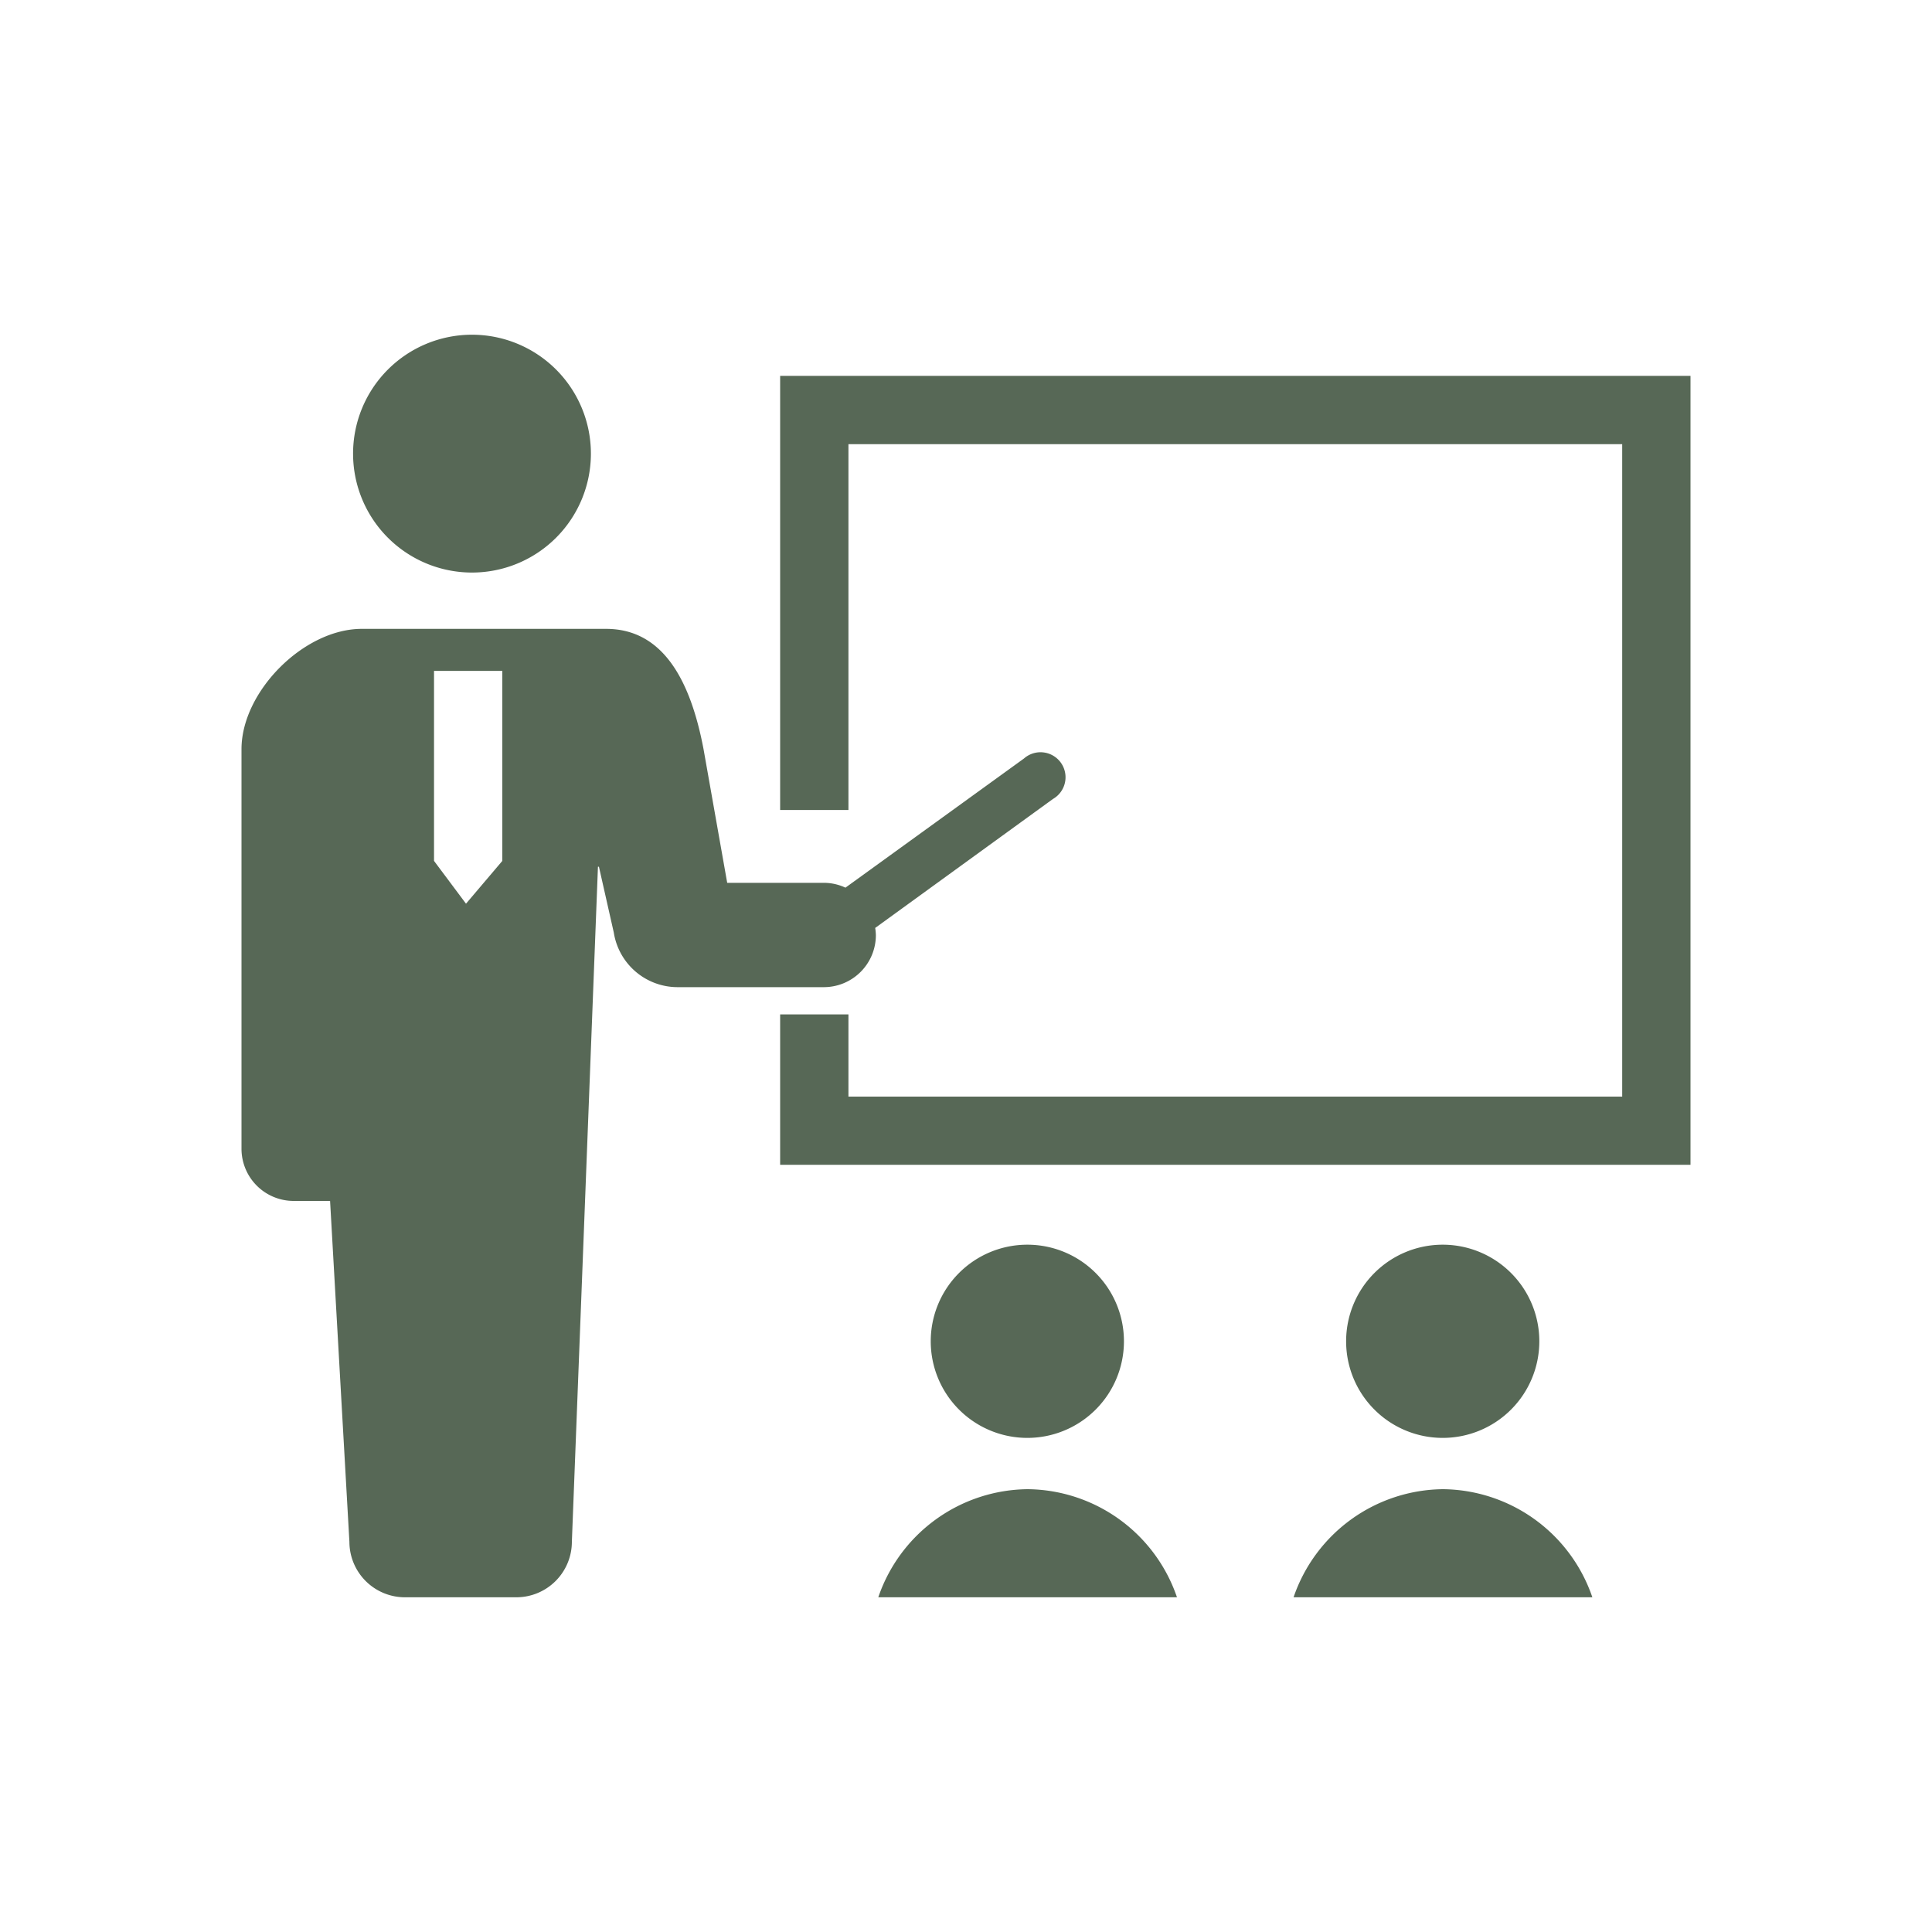 <svg xmlns="http://www.w3.org/2000/svg" viewBox="0 0 200 200"><defs><style>.cls-1{fill:none;}.cls-2{fill:#576856;}</style></defs><g id="text"><rect class="cls-1" width="200" height="200"/><path class="cls-2" d="M48.86,59.27A12.31,12.31,0,1,0,36.55,47,12.31,12.31,0,0,0,48.86,59.27Z"/><path class="cls-2" d="M90.67,96.79a5.82,5.82,0,0,0-.07-.73L109,82.71a2.59,2.59,0,1,0-3-4.19L87.52,91.89a5.28,5.28,0,0,0-2.24-.5h-10L72.83,77.55c-1.33-7-4.13-12.45-10.09-12.45H37.45c-6,0-12.45,6.49-12.45,12.45v41.37a5.4,5.4,0,0,0,5.4,5.4h3.77l2,35.28A5.75,5.75,0,0,0,42,165.35H53.46a5.75,5.75,0,0,0,5.74-5.75l2.7-69.88H62l1.54,6.82a6.69,6.69,0,0,0,6.6,5.65h15.1A5.39,5.39,0,0,0,90.67,96.79ZM44.93,89.12V69.45H52V89.12l-3.76,4.43Z"/><polygon class="cls-2" points="80.76 38.91 80.76 83.85 87.83 83.85 87.83 45.98 167.93 45.98 167.93 113.52 87.83 113.52 87.83 105.01 80.76 105.01 80.76 120.58 175 120.58 175 38.91 80.76 38.91"/><path class="cls-2" d="M116.35,138.85a10,10,0,1,0-10,10A10,10,0,0,0,116.35,138.85Z"/><path class="cls-2" d="M106.38,154.16a16.51,16.51,0,0,0-15.46,11.19h30.92A16.5,16.5,0,0,0,106.38,154.16Z"/><path class="cls-2" d="M159.35,138.85a10,10,0,1,0-10,10A10,10,0,0,0,159.35,138.85Z"/><path class="cls-2" d="M149.38,154.16a16.52,16.52,0,0,0-15.47,11.19h30.93A16.51,16.51,0,0,0,149.38,154.16Z"/></g><g id="guide"><rect class="cls-1" x="-320" y="-646" width="1500" height="5300"/></g></svg>